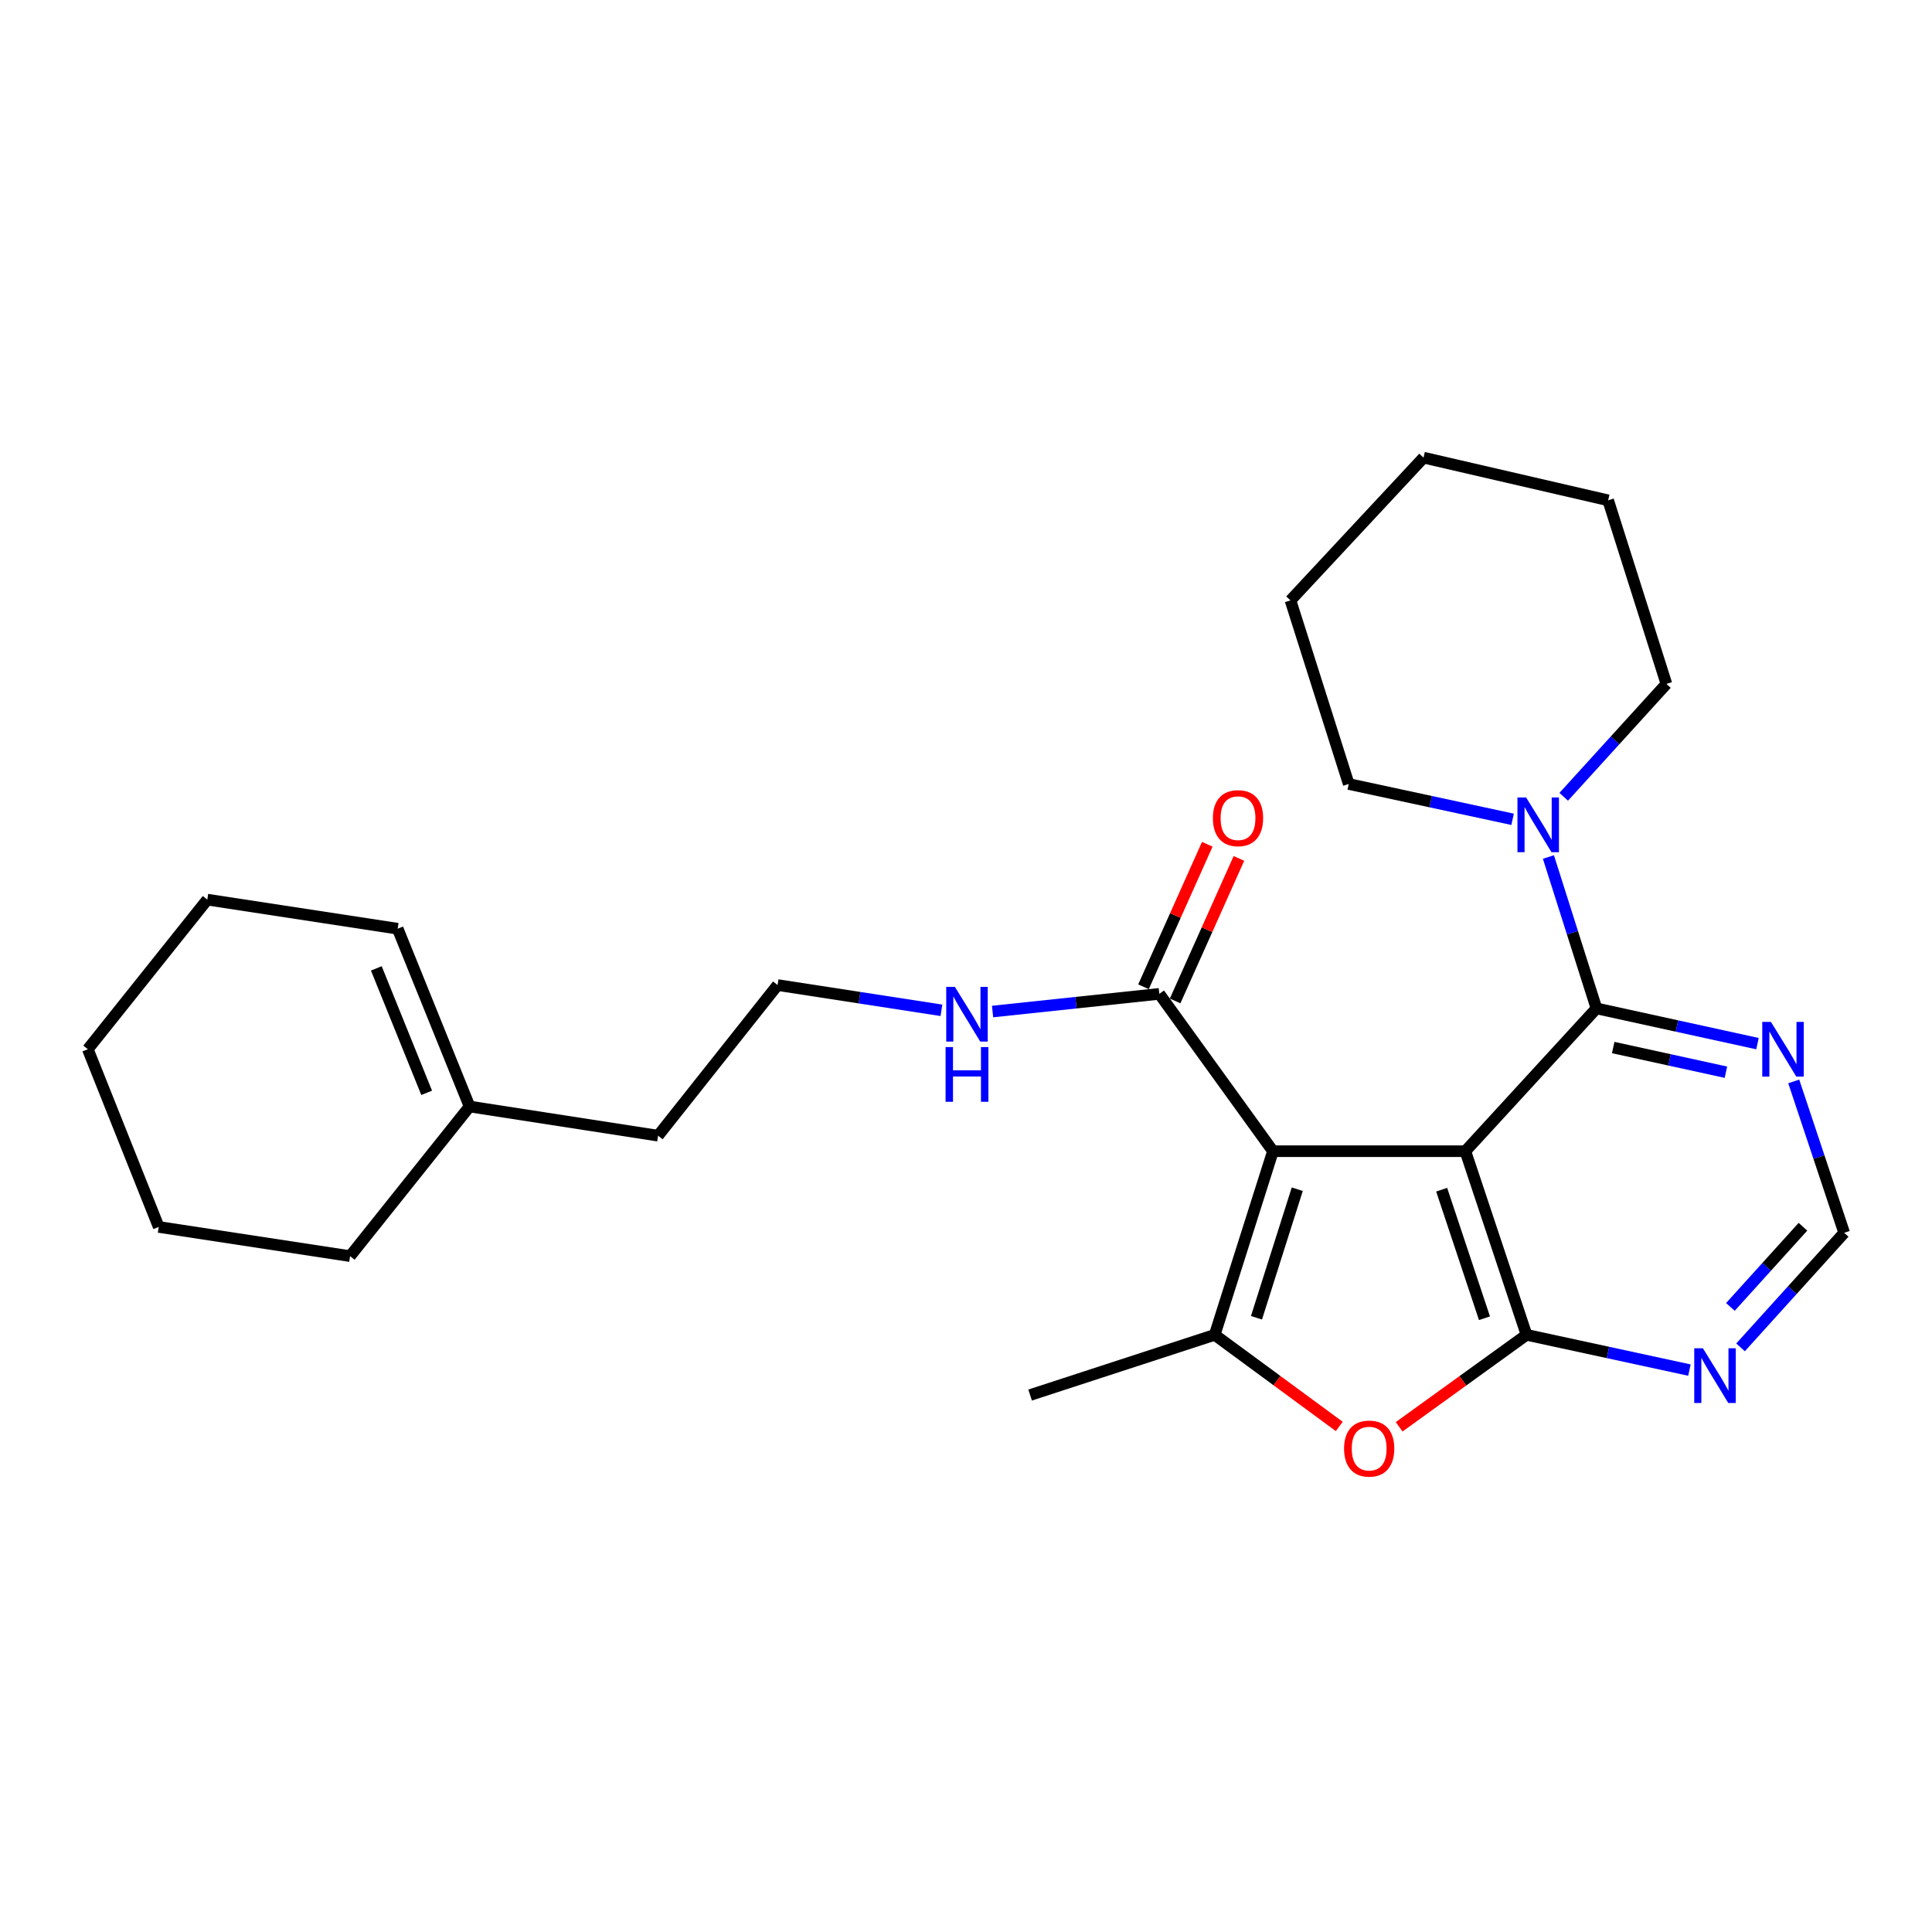 <?xml version='1.0' encoding='iso-8859-1'?>
<svg version='1.1' baseProfile='full'
              xmlns='http://www.w3.org/2000/svg'
                      xmlns:rdkit='http://www.rdkit.org/xml'
                      xmlns:xlink='http://www.w3.org/1999/xlink'
                  xml:space='preserve'
width='1000px' height='1000px' viewBox='0 0 1000 1000'>
<!-- END OF HEADER -->
<rect style='opacity:1.0;fill:#FFFFFF;stroke:none' width='1000' height='1000' x='0' y='0'> </rect>
<path class='bond-0' d='M 758.47,595.858 L 658.883,595.858' style='fill:none;fill-rule:evenodd;stroke:#000000;stroke-width:6px;stroke-linecap:butt;stroke-linejoin:miter;stroke-opacity:1' />
<path class='bond-1' d='M 758.47,595.858 L 790.131,690.911' style='fill:none;fill-rule:evenodd;stroke:#000000;stroke-width:6px;stroke-linecap:butt;stroke-linejoin:miter;stroke-opacity:1' />
<path class='bond-1' d='M 746.201,615.785 L 768.363,682.322' style='fill:none;fill-rule:evenodd;stroke:#000000;stroke-width:6px;stroke-linecap:butt;stroke-linejoin:miter;stroke-opacity:1' />
<path class='bond-3' d='M 758.47,595.858 L 826.327,521.942' style='fill:none;fill-rule:evenodd;stroke:#000000;stroke-width:6px;stroke-linecap:butt;stroke-linejoin:miter;stroke-opacity:1' />
<path class='bond-2' d='M 658.883,595.858 L 628.727,690.911' style='fill:none;fill-rule:evenodd;stroke:#000000;stroke-width:6px;stroke-linecap:butt;stroke-linejoin:miter;stroke-opacity:1' />
<path class='bond-2' d='M 671.458,615.54 L 650.349,682.077' style='fill:none;fill-rule:evenodd;stroke:#000000;stroke-width:6px;stroke-linecap:butt;stroke-linejoin:miter;stroke-opacity:1' />
<path class='bond-5' d='M 658.883,595.858 L 600.056,514.418' style='fill:none;fill-rule:evenodd;stroke:#000000;stroke-width:6px;stroke-linecap:butt;stroke-linejoin:miter;stroke-opacity:1' />
<path class='bond-4' d='M 790.131,690.911 L 757.162,714.711' style='fill:none;fill-rule:evenodd;stroke:#000000;stroke-width:6px;stroke-linecap:butt;stroke-linejoin:miter;stroke-opacity:1' />
<path class='bond-4' d='M 757.162,714.711 L 724.193,738.511' style='fill:none;fill-rule:evenodd;stroke:#FF0000;stroke-width:6px;stroke-linecap:butt;stroke-linejoin:miter;stroke-opacity:1' />
<path class='bond-7' d='M 790.131,690.911 L 832.286,700.032' style='fill:none;fill-rule:evenodd;stroke:#000000;stroke-width:6px;stroke-linecap:butt;stroke-linejoin:miter;stroke-opacity:1' />
<path class='bond-7' d='M 832.286,700.032 L 874.441,709.154' style='fill:none;fill-rule:evenodd;stroke:#0000FF;stroke-width:6px;stroke-linecap:butt;stroke-linejoin:miter;stroke-opacity:1' />
<path class='bond-14' d='M 628.727,690.911 L 533.186,722.073' style='fill:none;fill-rule:evenodd;stroke:#000000;stroke-width:6px;stroke-linecap:butt;stroke-linejoin:miter;stroke-opacity:1' />
<path class='bond-26' d='M 628.727,690.911 L 660.964,714.617' style='fill:none;fill-rule:evenodd;stroke:#000000;stroke-width:6px;stroke-linecap:butt;stroke-linejoin:miter;stroke-opacity:1' />
<path class='bond-26' d='M 660.964,714.617 L 693.201,738.324' style='fill:none;fill-rule:evenodd;stroke:#FF0000;stroke-width:6px;stroke-linecap:butt;stroke-linejoin:miter;stroke-opacity:1' />
<path class='bond-6' d='M 826.327,521.942 L 813.891,482.762' style='fill:none;fill-rule:evenodd;stroke:#000000;stroke-width:6px;stroke-linecap:butt;stroke-linejoin:miter;stroke-opacity:1' />
<path class='bond-6' d='M 813.891,482.762 L 801.456,443.581' style='fill:none;fill-rule:evenodd;stroke:#0000FF;stroke-width:6px;stroke-linecap:butt;stroke-linejoin:miter;stroke-opacity:1' />
<path class='bond-8' d='M 826.327,521.942 L 868,531.065' style='fill:none;fill-rule:evenodd;stroke:#000000;stroke-width:6px;stroke-linecap:butt;stroke-linejoin:miter;stroke-opacity:1' />
<path class='bond-8' d='M 868,531.065 L 909.673,540.188' style='fill:none;fill-rule:evenodd;stroke:#0000FF;stroke-width:6px;stroke-linecap:butt;stroke-linejoin:miter;stroke-opacity:1' />
<path class='bond-8' d='M 834.993,542.202 L 864.164,548.588' style='fill:none;fill-rule:evenodd;stroke:#000000;stroke-width:6px;stroke-linecap:butt;stroke-linejoin:miter;stroke-opacity:1' />
<path class='bond-8' d='M 864.164,548.588 L 893.335,554.974' style='fill:none;fill-rule:evenodd;stroke:#0000FF;stroke-width:6px;stroke-linecap:butt;stroke-linejoin:miter;stroke-opacity:1' />
<path class='bond-10' d='M 608.242,518.083 L 624.751,481.201' style='fill:none;fill-rule:evenodd;stroke:#000000;stroke-width:6px;stroke-linecap:butt;stroke-linejoin:miter;stroke-opacity:1' />
<path class='bond-10' d='M 624.751,481.201 L 641.259,444.319' style='fill:none;fill-rule:evenodd;stroke:#FF0000;stroke-width:6px;stroke-linecap:butt;stroke-linejoin:miter;stroke-opacity:1' />
<path class='bond-10' d='M 591.869,510.754 L 608.378,473.872' style='fill:none;fill-rule:evenodd;stroke:#000000;stroke-width:6px;stroke-linecap:butt;stroke-linejoin:miter;stroke-opacity:1' />
<path class='bond-10' d='M 608.378,473.872 L 624.886,436.99' style='fill:none;fill-rule:evenodd;stroke:#FF0000;stroke-width:6px;stroke-linecap:butt;stroke-linejoin:miter;stroke-opacity:1' />
<path class='bond-12' d='M 600.056,514.418 L 556.903,518.993' style='fill:none;fill-rule:evenodd;stroke:#000000;stroke-width:6px;stroke-linecap:butt;stroke-linejoin:miter;stroke-opacity:1' />
<path class='bond-12' d='M 556.903,518.993 L 513.751,523.568' style='fill:none;fill-rule:evenodd;stroke:#0000FF;stroke-width:6px;stroke-linecap:butt;stroke-linejoin:miter;stroke-opacity:1' />
<path class='bond-16' d='M 809.376,412.415 L 835.954,383.203' style='fill:none;fill-rule:evenodd;stroke:#0000FF;stroke-width:6px;stroke-linecap:butt;stroke-linejoin:miter;stroke-opacity:1' />
<path class='bond-16' d='M 835.954,383.203 L 862.532,353.99' style='fill:none;fill-rule:evenodd;stroke:#000000;stroke-width:6px;stroke-linecap:butt;stroke-linejoin:miter;stroke-opacity:1' />
<path class='bond-17' d='M 782.922,424.074 L 740.51,414.933' style='fill:none;fill-rule:evenodd;stroke:#0000FF;stroke-width:6px;stroke-linecap:butt;stroke-linejoin:miter;stroke-opacity:1' />
<path class='bond-17' d='M 740.51,414.933 L 698.098,405.792' style='fill:none;fill-rule:evenodd;stroke:#000000;stroke-width:6px;stroke-linecap:butt;stroke-linejoin:miter;stroke-opacity:1' />
<path class='bond-27' d='M 900.907,697.392 L 927.726,667.747' style='fill:none;fill-rule:evenodd;stroke:#0000FF;stroke-width:6px;stroke-linecap:butt;stroke-linejoin:miter;stroke-opacity:1' />
<path class='bond-27' d='M 927.726,667.747 L 954.545,638.102' style='fill:none;fill-rule:evenodd;stroke:#000000;stroke-width:6px;stroke-linecap:butt;stroke-linejoin:miter;stroke-opacity:1' />
<path class='bond-27' d='M 895.651,676.464 L 914.424,655.713' style='fill:none;fill-rule:evenodd;stroke:#0000FF;stroke-width:6px;stroke-linecap:butt;stroke-linejoin:miter;stroke-opacity:1' />
<path class='bond-27' d='M 914.424,655.713 L 933.197,634.961' style='fill:none;fill-rule:evenodd;stroke:#000000;stroke-width:6px;stroke-linecap:butt;stroke-linejoin:miter;stroke-opacity:1' />
<path class='bond-9' d='M 928.437,559.744 L 941.491,598.923' style='fill:none;fill-rule:evenodd;stroke:#0000FF;stroke-width:6px;stroke-linecap:butt;stroke-linejoin:miter;stroke-opacity:1' />
<path class='bond-9' d='M 941.491,598.923 L 954.545,638.102' style='fill:none;fill-rule:evenodd;stroke:#000000;stroke-width:6px;stroke-linecap:butt;stroke-linejoin:miter;stroke-opacity:1' />
<path class='bond-11' d='M 243.054,572.727 L 340.629,587.826' style='fill:none;fill-rule:evenodd;stroke:#000000;stroke-width:6px;stroke-linecap:butt;stroke-linejoin:miter;stroke-opacity:1' />
<path class='bond-13' d='M 243.054,572.727 L 205.833,480.704' style='fill:none;fill-rule:evenodd;stroke:#000000;stroke-width:6px;stroke-linecap:butt;stroke-linejoin:miter;stroke-opacity:1' />
<path class='bond-13' d='M 220.842,565.65 L 194.786,501.234' style='fill:none;fill-rule:evenodd;stroke:#000000;stroke-width:6px;stroke-linecap:butt;stroke-linejoin:miter;stroke-opacity:1' />
<path class='bond-19' d='M 243.054,572.727 L 181.207,650.171' style='fill:none;fill-rule:evenodd;stroke:#000000;stroke-width:6px;stroke-linecap:butt;stroke-linejoin:miter;stroke-opacity:1' />
<path class='bond-15' d='M 487.289,522.935 L 444.882,516.399' style='fill:none;fill-rule:evenodd;stroke:#0000FF;stroke-width:6px;stroke-linecap:butt;stroke-linejoin:miter;stroke-opacity:1' />
<path class='bond-15' d='M 444.882,516.399 L 402.476,509.864' style='fill:none;fill-rule:evenodd;stroke:#000000;stroke-width:6px;stroke-linecap:butt;stroke-linejoin:miter;stroke-opacity:1' />
<path class='bond-20' d='M 205.833,480.704 L 107.302,465.646' style='fill:none;fill-rule:evenodd;stroke:#000000;stroke-width:6px;stroke-linecap:butt;stroke-linejoin:miter;stroke-opacity:1' />
<path class='bond-18' d='M 402.476,509.864 L 340.629,587.826' style='fill:none;fill-rule:evenodd;stroke:#000000;stroke-width:6px;stroke-linecap:butt;stroke-linejoin:miter;stroke-opacity:1' />
<path class='bond-21' d='M 862.532,353.99 L 832.376,258.967' style='fill:none;fill-rule:evenodd;stroke:#000000;stroke-width:6px;stroke-linecap:butt;stroke-linejoin:miter;stroke-opacity:1' />
<path class='bond-22' d='M 698.098,405.792 L 667.952,310.759' style='fill:none;fill-rule:evenodd;stroke:#000000;stroke-width:6px;stroke-linecap:butt;stroke-linejoin:miter;stroke-opacity:1' />
<path class='bond-23' d='M 181.207,650.171 L 82.158,635.063' style='fill:none;fill-rule:evenodd;stroke:#000000;stroke-width:6px;stroke-linecap:butt;stroke-linejoin:miter;stroke-opacity:1' />
<path class='bond-29' d='M 107.302,465.646 L 45.455,543.08' style='fill:none;fill-rule:evenodd;stroke:#000000;stroke-width:6px;stroke-linecap:butt;stroke-linejoin:miter;stroke-opacity:1' />
<path class='bond-28' d='M 832.376,258.967 L 736.815,236.873' style='fill:none;fill-rule:evenodd;stroke:#000000;stroke-width:6px;stroke-linecap:butt;stroke-linejoin:miter;stroke-opacity:1' />
<path class='bond-25' d='M 667.952,310.759 L 736.815,236.873' style='fill:none;fill-rule:evenodd;stroke:#000000;stroke-width:6px;stroke-linecap:butt;stroke-linejoin:miter;stroke-opacity:1' />
<path class='bond-24' d='M 82.158,635.063 L 45.455,543.08' style='fill:none;fill-rule:evenodd;stroke:#000000;stroke-width:6px;stroke-linecap:butt;stroke-linejoin:miter;stroke-opacity:1' />
<path  class='atom-5' d='M 695.682 749.788
Q 695.682 742.988, 699.042 739.188
Q 702.402 735.388, 708.682 735.388
Q 714.962 735.388, 718.322 739.188
Q 721.682 742.988, 721.682 749.788
Q 721.682 756.668, 718.282 760.588
Q 714.882 764.468, 708.682 764.468
Q 702.442 764.468, 699.042 760.588
Q 695.682 756.708, 695.682 749.788
M 708.682 761.268
Q 713.002 761.268, 715.322 758.388
Q 717.682 755.468, 717.682 749.788
Q 717.682 744.228, 715.322 741.428
Q 713.002 738.588, 708.682 738.588
Q 704.362 738.588, 702.002 741.388
Q 699.682 744.188, 699.682 749.788
Q 699.682 755.508, 702.002 758.388
Q 704.362 761.268, 708.682 761.268
' fill='#FF0000'/>
<path  class='atom-7' d='M 789.911 412.769
L 799.191 427.769
Q 800.111 429.249, 801.591 431.929
Q 803.071 434.609, 803.151 434.769
L 803.151 412.769
L 806.911 412.769
L 806.911 441.089
L 803.031 441.089
L 793.071 424.689
Q 791.911 422.769, 790.671 420.569
Q 789.471 418.369, 789.111 417.689
L 789.111 441.089
L 785.431 441.089
L 785.431 412.769
L 789.911 412.769
' fill='#0000FF'/>
<path  class='atom-8' d='M 881.416 697.858
L 890.696 712.858
Q 891.616 714.338, 893.096 717.018
Q 894.576 719.698, 894.656 719.858
L 894.656 697.858
L 898.416 697.858
L 898.416 726.178
L 894.536 726.178
L 884.576 709.778
Q 883.416 707.858, 882.176 705.658
Q 880.976 703.458, 880.616 702.778
L 880.616 726.178
L 876.936 726.178
L 876.936 697.858
L 881.416 697.858
' fill='#0000FF'/>
<path  class='atom-9' d='M 916.624 528.92
L 925.904 543.92
Q 926.824 545.4, 928.304 548.08
Q 929.784 550.76, 929.864 550.92
L 929.864 528.92
L 933.624 528.92
L 933.624 557.24
L 929.744 557.24
L 919.784 540.84
Q 918.624 538.92, 917.384 536.72
Q 916.184 534.52, 915.824 533.84
L 915.824 557.24
L 912.144 557.24
L 912.144 528.92
L 916.624 528.92
' fill='#0000FF'/>
<path  class='atom-11' d='M 627.795 423.481
Q 627.795 416.681, 631.155 412.881
Q 634.515 409.081, 640.795 409.081
Q 647.075 409.081, 650.435 412.881
Q 653.795 416.681, 653.795 423.481
Q 653.795 430.361, 650.395 434.281
Q 646.995 438.161, 640.795 438.161
Q 634.555 438.161, 631.155 434.281
Q 627.795 430.401, 627.795 423.481
M 640.795 434.961
Q 645.115 434.961, 647.435 432.081
Q 649.795 429.161, 649.795 423.481
Q 649.795 417.921, 647.435 415.121
Q 645.115 412.281, 640.795 412.281
Q 636.475 412.281, 634.115 415.081
Q 631.795 417.881, 631.795 423.481
Q 631.795 429.201, 634.115 432.081
Q 636.475 434.961, 640.795 434.961
' fill='#FF0000'/>
<path  class='atom-13' d='M 494.248 510.812
L 503.528 525.812
Q 504.448 527.292, 505.928 529.972
Q 507.408 532.652, 507.488 532.812
L 507.488 510.812
L 511.248 510.812
L 511.248 539.132
L 507.368 539.132
L 497.408 522.732
Q 496.248 520.812, 495.008 518.612
Q 493.808 516.412, 493.448 515.732
L 493.448 539.132
L 489.768 539.132
L 489.768 510.812
L 494.248 510.812
' fill='#0000FF'/>
<path  class='atom-13' d='M 489.428 541.964
L 493.268 541.964
L 493.268 554.004
L 507.748 554.004
L 507.748 541.964
L 511.588 541.964
L 511.588 570.284
L 507.748 570.284
L 507.748 557.204
L 493.268 557.204
L 493.268 570.284
L 489.428 570.284
L 489.428 541.964
' fill='#0000FF'/>
</svg>
